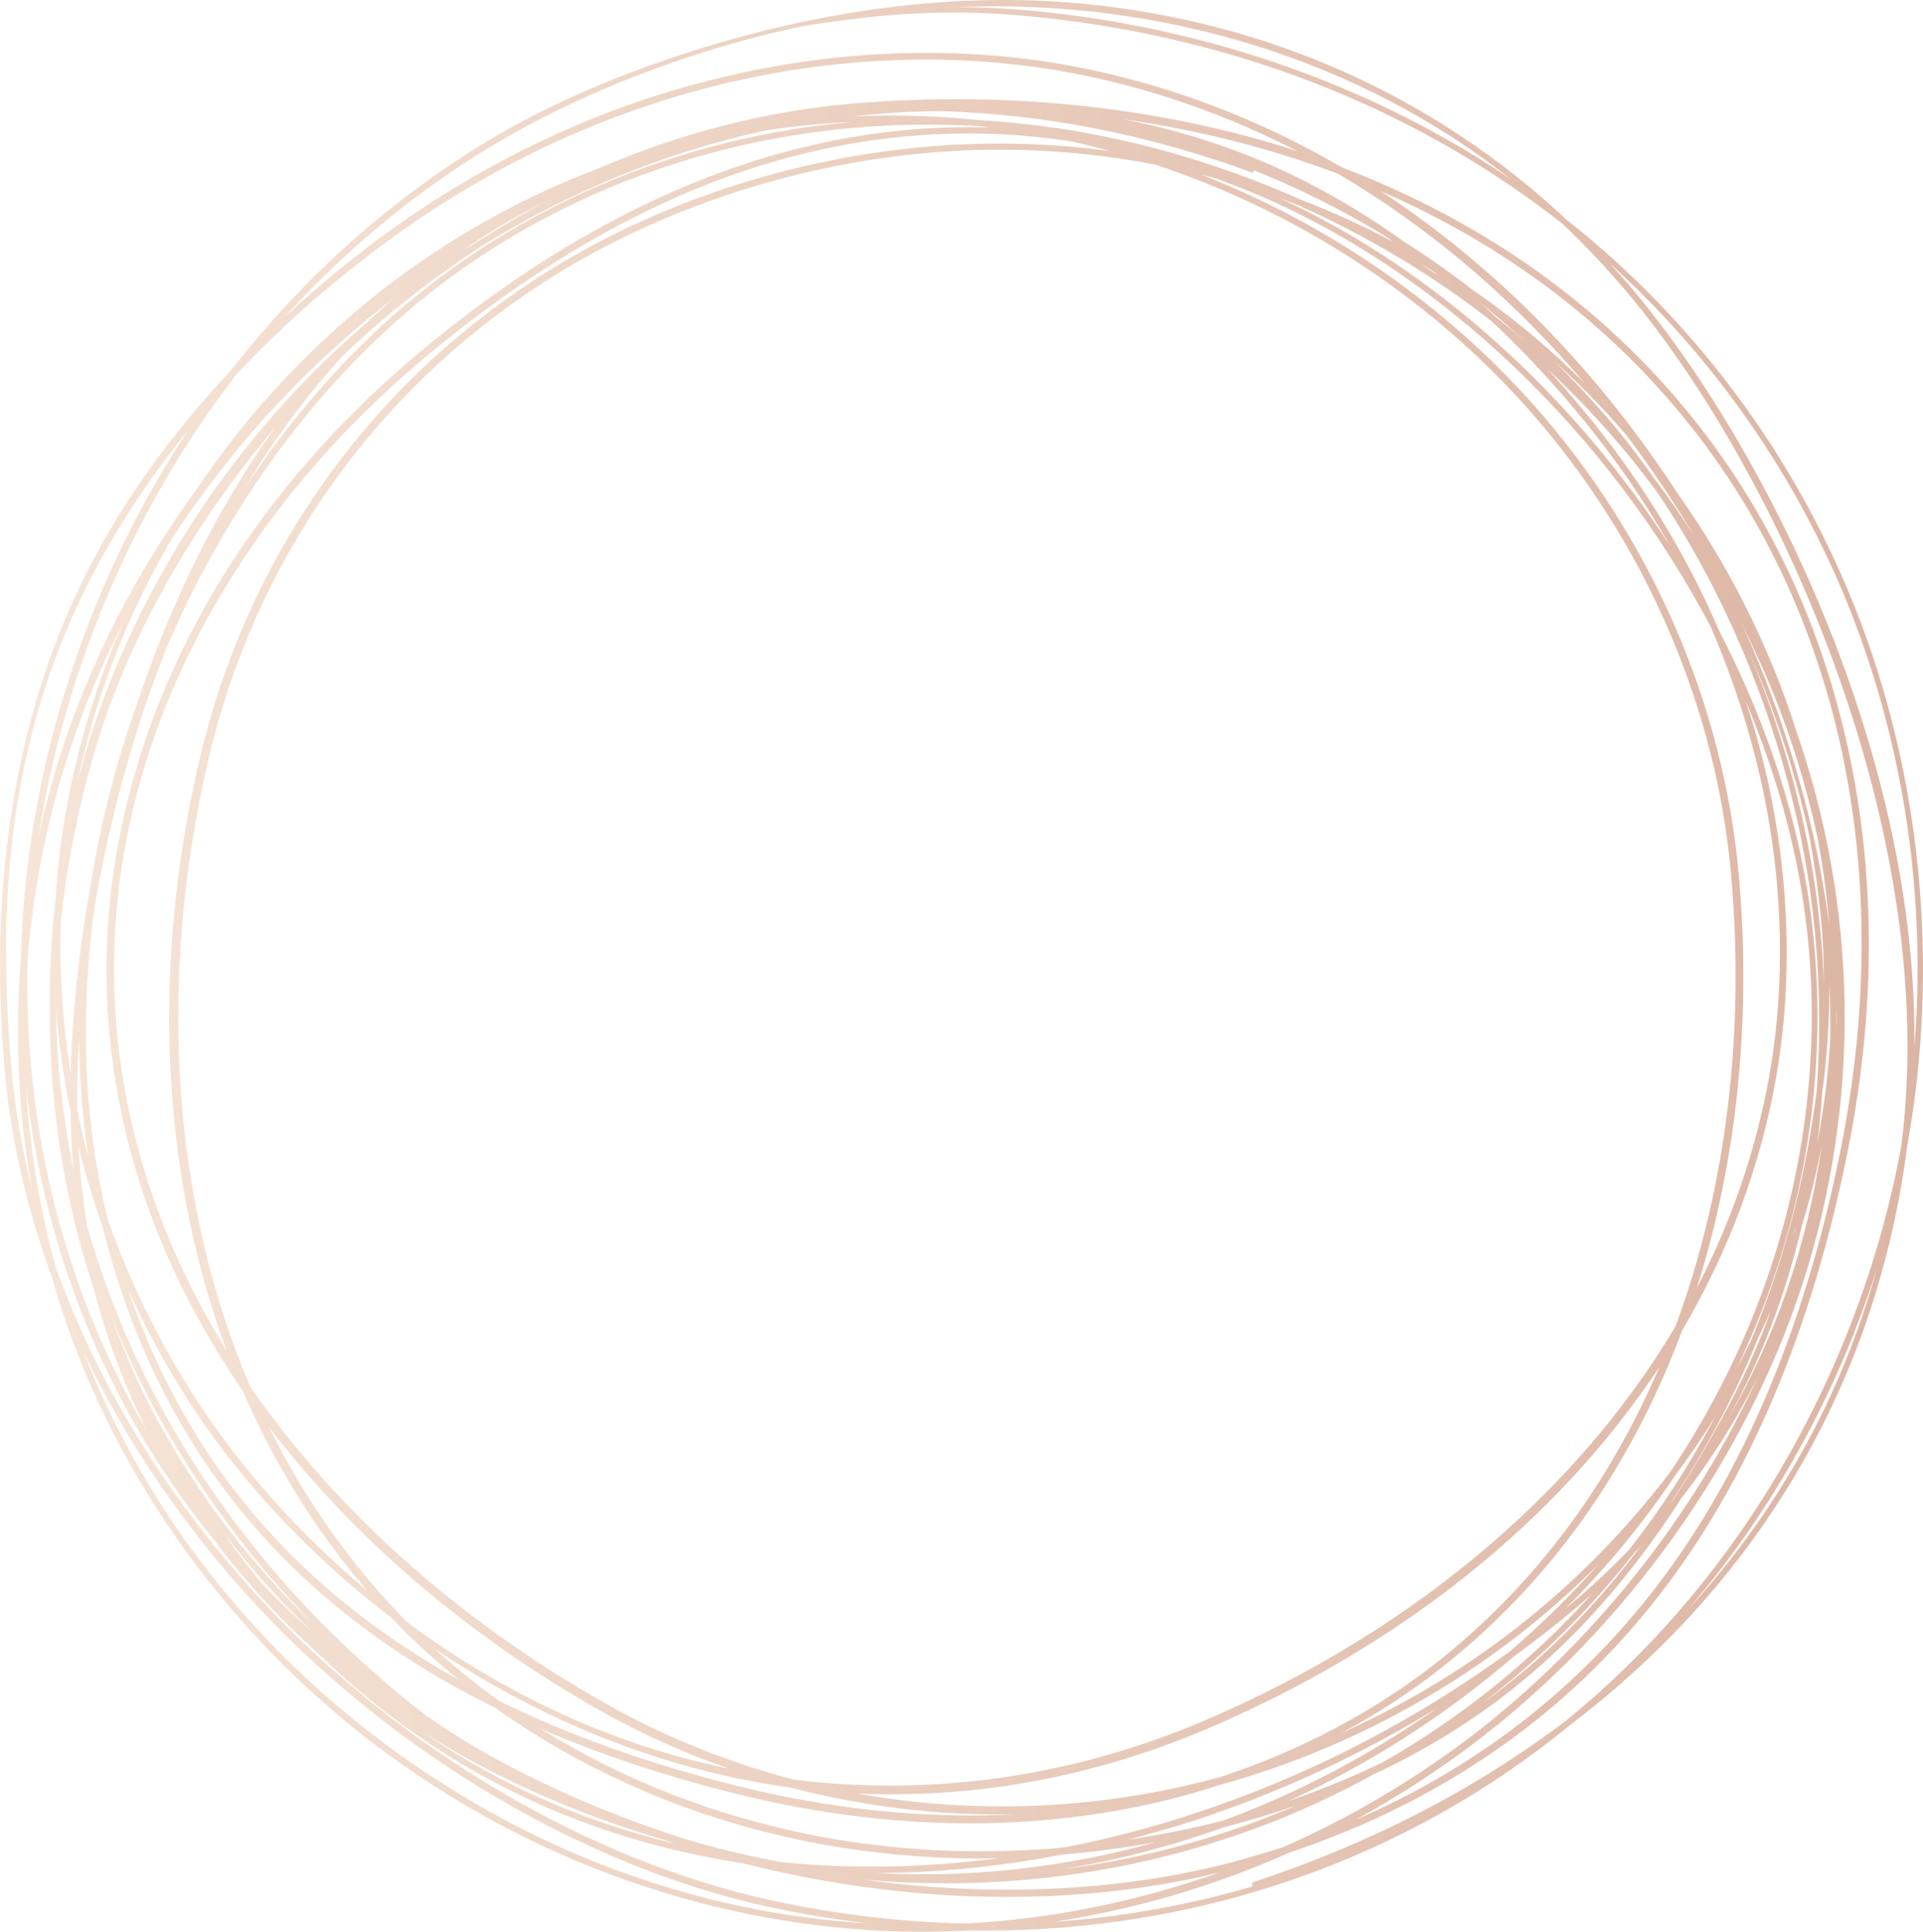 <?xml version="1.0" encoding="UTF-8"?> <svg xmlns="http://www.w3.org/2000/svg" width="644" height="647" viewBox="0 0 644 647" fill="none"> <path opacity="0.5" d="M621.218 203.46C600.876 152.261 567.412 107.31 524.494 73.483C480.372 32.145 424.389 7.147 362.618 1.242C326.576 -2.198 288.184 1.528 248.532 12.193C211 22.341 184.641 35.413 175.015 40.573C138.055 60.468 104.362 89.307 77.546 123.823C35.372 168.888 12.623 214.927 3.684 273.179C-0.384 300.012 -1.072 327.876 1.564 358.378C3.57 381.312 8.842 404.475 17.207 427.237C18.697 432.569 20.474 438.188 22.479 443.921C42.191 500.338 80.411 551.423 130.205 587.773C182.865 626.188 245.953 647 309.042 647C312.652 647 316.319 646.943 319.929 646.771C321.247 646.713 322.508 646.656 323.826 646.599L324.857 646.541C326.633 646.599 328.41 646.599 330.186 646.599C365.77 646.599 400.494 640.808 433.385 629.398C467.078 617.702 498.193 600.387 525.697 577.855C568.902 545.002 600.647 504.008 620.072 455.904C629.24 433.142 635.486 408.947 638.695 383.892C649.697 323.519 643.451 259.419 621.218 203.46ZM356.545 4.796C343.537 3.191 331.962 2.388 320.158 2.388C388.92 -0.536 455.16 19.933 505.814 59.895C462.494 30.597 411.095 11.619 356.545 4.796ZM356.315 6.746C418.659 14.543 476.418 38.108 523.233 74.916C530.396 81.682 537.272 88.963 543.747 96.531C570.908 128.41 596.521 174.048 613.998 221.693C628.667 261.655 644.54 322.257 636.747 383.777C626.261 441.227 599.673 496.669 562.026 539.899C550.509 553.143 537.902 565.356 524.609 576.192C494.067 599.355 458.712 617.587 419.576 630.43L419.232 630.545L419.289 630.889C419.347 631.118 419.404 631.405 419.461 631.634C419.461 631.692 419.518 631.749 419.518 631.806C398.03 638.113 375.683 642.127 352.992 643.675C379.981 639.546 406.454 631.806 431.781 620.511C482.893 603.368 524.609 574.357 555.666 534.28C585.634 495.694 606.95 445.297 618.983 384.58C628.438 336.82 628.152 290.609 618.124 247.264C608.841 206.9 591.594 170.894 567.011 140.163C536.928 102.666 497.276 74.343 449.258 55.996C420.722 39.369 390.295 27.959 358.722 22.054C342.964 19.13 326.691 17.697 310.188 17.697C286.809 17.697 263.029 20.621 239.708 26.412C197.706 36.732 158.34 55.881 122.699 83.115C113.072 90.511 103.847 98.252 95.252 106.221C118.802 80.249 146.651 58.232 176.275 42.293C204.181 27.271 237.014 15.403 268.645 8.81C305.89 2.618 329.842 3.42 356.315 6.746ZM87.63 536.058C56.688 502.746 32.793 464.046 18.583 424.255C13.254 404.704 9.93 384.465 8.727 363.997C15.03 420.643 37.034 473.391 71.93 516.048C82.072 529.636 93.704 542.365 106.826 554.061C127.111 573.784 150.146 589.895 175.53 601.935C198.336 612.771 223.033 620.167 249.048 624.124C303.369 637.941 359.41 639.031 408.173 627.22C380.496 637.024 352.018 642.757 323.367 644.248C301.994 643.789 280.162 641.209 258.445 636.508C197.763 623.436 133.93 585.881 87.63 536.058ZM257.356 622.862C248.36 621.085 239.478 618.906 230.711 616.326C207.103 608.93 184.412 599.298 163.268 587.601C156.22 583.588 149.401 579.231 142.754 574.644C136.394 569.828 130.492 564.84 124.475 559.508C77.832 518.169 44.884 466.511 29.126 410.323C27.751 401.838 26.834 393.066 26.318 384.236C28.553 393.066 31.132 401.78 34.226 410.438C52.448 484.055 95.767 537.434 165.847 572.006C185.329 585.881 207.103 597.291 230.368 605.662C263.43 617.53 298.327 623.091 334.312 622.403C309.443 625.614 284.861 626.073 261.482 623.665C260.107 623.378 258.732 623.149 257.356 622.862ZM133.471 102.666C142.582 95.27 152.094 88.39 161.835 82.083C191.231 63.908 223.721 50.721 256.841 43.612C266.238 42.236 275.693 41.261 285.262 40.86C227.789 45.962 173.811 68.61 131.81 105.533C113.301 121.873 96.455 141.539 81.9 163.556C91.126 148.19 102.013 133.111 114.791 119.179C120.865 113.388 127.054 107.826 133.471 102.666ZM481.919 92.403C479.627 90.913 477.335 89.422 475.043 87.931C476.59 88.849 478.137 89.709 479.627 90.626C480.372 91.199 481.174 91.773 481.919 92.403ZM26.49 347.943C26.605 361.417 27.636 374.661 29.584 387.447C28.152 382.172 26.949 376.84 25.86 371.565C25.803 363.94 25.975 356.027 26.49 347.943ZM31.647 303.853C35.086 283.729 40.013 263.26 46.259 243.595C48.838 235.396 51.989 226.509 55.657 217.221C74.165 173.876 101.268 135.29 133.529 106.852C159.028 84.434 188.71 67.406 221.772 56.225C255.523 44.816 291.107 40.114 327.608 42.236C328.983 42.408 330.415 42.58 331.79 42.752C312.251 42.064 292.768 43.956 273.057 48.371C228.477 58.404 184.068 81.682 141.092 117.516C105.165 147.502 77.718 182.247 59.61 220.775C42.821 256.437 34.57 294.909 35.773 332.119C37.263 378.961 52.62 423.969 81.27 465.823C91.985 490.592 106.024 513.067 122.985 532.79C101.096 514.5 81.728 493.114 66.314 469.664C53.88 450.629 43.738 430.046 36.117 408.546C35.086 404.36 34.169 400.06 33.309 395.703C27.808 366.864 27.35 335.559 31.647 303.853ZM265.952 596.087C243.776 590.296 222.46 581.696 202.519 570.401C153.469 542.594 112.442 505.957 83.791 464.447C57.433 402.812 52.505 328.106 69.867 254.029C85.281 188.267 124.762 131.85 181.031 95.213C227.617 64.94 286.752 48.485 343.136 50.263C357.748 50.721 372.417 52.327 386.914 55.136C434.99 71.075 478.882 99.8 512.174 137.411C550.681 181.043 574.69 236.256 579.732 292.902C584.488 346.223 578.013 398.57 561.109 444.265C545.18 471.098 524.15 495.809 498.594 517.711C471.147 541.275 439.058 560.998 403.302 576.307C359.352 595.112 312.136 601.763 265.952 596.087ZM135.821 542.823C117.427 523.96 102.013 502.173 90.037 477.921C118.172 514.901 156.392 547.697 200.857 572.867C214.724 580.721 229.336 587.257 244.406 592.475C230.826 589.666 217.36 585.824 204.181 580.779C180.286 571.72 157.309 558.877 136.222 543.225C136.107 543.11 135.935 542.995 135.821 542.823ZM367.031 49.345C368.578 49.747 370.125 50.205 371.672 50.607C361.988 49.288 352.304 48.485 342.735 48.199C339.985 48.141 337.177 48.084 334.426 48.084C280.105 48.084 223.95 64.424 179.255 93.55C122.47 130.474 82.588 187.407 66.945 253.857C58.35 290.379 55.141 326.844 57.318 362.22C59.267 394.04 65.512 424.313 75.884 452.349C52.333 414.165 39.669 373.629 38.294 331.832C35.716 254.316 73.878 176.857 142.869 119.236C174.671 92.748 207.103 73.082 239.364 60.755C267.327 50.091 295.92 44.701 324.399 44.701C328.238 44.701 332.077 44.816 335.916 44.988C343.48 45.389 351.044 46.192 358.665 47.339C361.415 47.969 364.223 48.6 367.031 49.345ZM377.058 601.878C346.918 606.465 316.319 606.006 286.809 600.674C287.497 600.731 288.242 600.788 288.929 600.788C328.41 602.222 367.317 594.826 404.62 578.887C469.428 551.137 521.572 509.34 555.723 457.854C538.475 498.045 513.492 531.242 481.461 556.584C460.259 573.268 435.563 586.34 408.918 595.112C398.374 597.979 387.774 600.272 377.058 601.878ZM587.754 253.284C596.98 289.233 598.584 326.386 592.453 360.729C588.041 385.268 579.904 409.005 568.215 431.48C581.738 388.937 586.608 341.178 582.311 293.017C577.211 235.854 552.973 180.183 514.123 136.207C484.039 102.15 445.247 75.318 402.557 58.576C403.99 58.92 405.48 59.264 406.912 59.666C410.809 61.099 414.762 62.59 418.544 64.138C482.378 90.454 538.877 145.381 572.913 209.939C578.987 223.986 583.973 238.434 587.754 253.284ZM428.629 66.431C430.807 67.234 432.984 68.036 435.162 68.896C458.254 79.274 480.086 92.346 499.74 107.769C512.403 119.637 524.609 133.054 535.897 147.674C544.549 158.854 552.228 170.493 559.104 182.476C526.385 132.194 480.143 90.053 428.629 66.431ZM64.538 471.327C81.671 497.472 104.878 521.896 131.409 542.078C132.153 542.881 132.898 543.683 133.643 544.486C139.889 550.85 146.536 556.87 153.527 562.546C98.804 532.102 62.246 488.814 42.878 431.824C49.01 445.469 56.287 458.771 64.538 471.327ZM145.447 552.111C149.86 555.093 154.329 557.96 158.856 560.654C192.434 580.836 228.649 593.794 264.863 598.724C289.33 605.146 314.772 608.185 340.328 607.669C310.245 609.274 279.016 606.121 247.099 598.208C217.36 590.812 190.715 581.295 167.164 569.713C159.543 564.209 152.266 558.361 145.447 552.111ZM532.573 523.559C508.45 547.41 479.914 566.732 449.028 580.549C461.062 574.128 472.407 566.732 482.951 558.418C518.936 529.98 546.039 492.025 563.344 445.584C578.873 419.21 589.416 390.944 594.688 361.532C600.876 326.844 599.215 289.347 589.989 253.055C588.442 246.92 586.608 240.842 584.66 234.88C592.74 254.087 598.871 273.924 602.538 293.877C608.669 327.303 608.096 361.474 600.876 395.474C593.485 430.276 579.446 463.186 559.161 493.286C551.082 503.893 542.143 514.041 532.573 523.559ZM388.576 610.937C377.975 614.033 367.317 616.67 356.602 618.734C355.8 618.791 354.997 618.906 354.138 618.963C352.992 619.078 351.903 619.135 350.757 619.25C308.755 622.289 268.186 616.785 230.138 602.91C212.776 596.603 196.331 588.519 181.031 579.001C200.915 587.601 222.689 594.883 246.469 600.788C292.31 612.141 336.833 613.746 378.777 605.547C388.862 603.598 398.718 601.018 408.345 597.864C455.274 584.964 498.938 559.966 533.662 525.566C534.292 524.992 534.866 524.362 535.496 523.731C526.328 534.108 516.357 543.855 505.814 552.971C469.886 579.173 430.52 598.61 388.576 610.937ZM581.68 458.198C606.435 406.539 614.514 348.631 604.429 293.418C599.272 265.267 589.302 237.46 575.664 211.143C565.923 188.439 553.202 166.881 537.616 146.642C531.427 138.615 524.895 130.875 518.248 123.593C531.771 136.207 544.091 150.082 554.921 164.76C580.534 202.6 599.043 249.901 605.919 296.572C609.3 319.62 610.044 342.898 608.383 365.545C604.658 394.728 597.266 422.765 586.436 448.967C584.889 452.005 583.342 455.159 581.68 458.198ZM601.564 410.209C601.449 410.782 601.335 411.355 601.22 411.929C601.048 412.559 600.762 413.133 600.59 413.763C600.934 412.617 601.277 411.413 601.564 410.209ZM399.291 609.962C428.056 600.616 455.561 587.888 481.461 571.949C459.171 587.601 434.875 600.502 409.548 609.79C399.348 612.427 388.69 614.491 377.861 616.154C385.023 614.262 392.186 612.255 399.291 609.962ZM610.847 329.195C610.388 318.187 609.357 307.178 607.752 296.285C603.856 270.026 596.292 243.595 585.863 218.654C594.516 238.377 601.507 259.534 605.976 280.174C609.471 299.496 610.847 314.976 610.847 329.195ZM501.23 106.45C499.339 104.673 497.391 102.896 495.442 101.176C500.542 105.304 505.527 109.604 510.455 114.076C507.476 111.496 504.381 108.916 501.23 106.45ZM466.563 80.994C456.592 75.662 446.221 70.96 435.62 66.89C407.485 54.333 377.517 45.791 347.663 42.064C341.073 41.204 334.312 40.63 326.977 40.172C313.168 38.738 299.358 38.394 285.663 38.968C295.576 37.878 305.604 37.248 315.574 37.248C350.07 38.28 384.909 45.16 419.289 57.773L419.69 57.945L419.92 57.028C434.932 62.991 449.487 70.33 463.411 78.758C464.442 79.503 465.531 80.249 466.563 80.994ZM163.956 78.414C160.919 80.249 157.939 82.083 154.959 83.975C158.684 81.338 162.466 78.815 166.305 76.407C171.634 73.311 177.02 70.387 182.464 67.635C176.218 71.018 170.03 74.63 163.956 78.414ZM524.838 538.294C524.781 538.351 524.723 538.408 524.609 538.466L524.494 538.523C533.204 529.808 541.341 520.635 548.79 511.06C553.259 505.326 557.385 499.593 561.167 493.974C565.865 487.667 570.278 481.189 574.403 474.481C566.095 490.247 556.468 505.212 545.524 519.087C539.106 525.795 532.172 532.274 524.838 538.294ZM92.386 142.915C73.076 169.518 57.032 201.798 45.17 237.918C45.056 238.262 44.884 238.606 44.769 238.95C38.294 257.699 33.481 276.849 30.444 295.941C26.49 317.671 24.141 339.343 23.683 359.582C20.989 342.783 19.843 325.812 20.359 308.841C22.422 289.233 26.376 269.395 32.22 249.959C43.337 212.978 64.71 175.366 92.386 142.915ZM99.606 541.677C101.268 543.339 102.987 544.945 104.649 546.607C100.638 543.053 96.684 539.383 92.902 535.656C90.782 533.592 88.777 531.414 86.771 529.235C82.531 523.96 78.405 518.571 74.509 512.895C82.187 522.986 90.553 532.618 99.606 541.677ZM608.555 383.089C609.3 377.413 609.873 371.622 610.274 365.832C610.446 364.456 610.618 363.137 610.789 361.818C612.107 350.179 612.738 339.744 612.623 329.08C612.967 335.674 613.024 342.21 612.91 348.689C612.222 360.213 610.732 371.737 608.555 383.089ZM553.718 159.886C548.274 152.146 542.601 144.807 536.642 138.042C531.427 132.079 525.984 126.345 520.426 120.899C529.135 128.754 537.329 137.124 544.95 146.069C552.858 156.618 560.307 167.741 567.241 179.323C563 172.672 558.474 166.193 553.718 159.886ZM393.332 46.192C398.661 47.683 403.99 49.288 409.147 51.123C403.933 49.288 398.661 47.683 393.332 46.192ZM23.625 372.31C23.683 375.12 23.74 377.872 23.854 380.567C24.026 384.236 24.256 388.02 24.599 391.747C20.932 373.973 18.984 355.855 18.755 337.738C19.672 349.319 21.276 360.844 23.625 372.31ZM355.513 621.199C366.228 620.282 376.829 618.849 387.086 617.014C356.258 625.614 324.227 629.112 293.571 627.334C313.798 627.277 334.656 625.213 355.513 621.199ZM612.566 309.644C606.721 264.751 591.937 227.541 582.998 208.219C585.29 212.863 587.525 217.622 589.703 222.438C598.24 241.416 604.544 261.139 608.784 281.149C610.56 290.609 611.821 300.126 612.566 309.644ZM104.362 543.397C103.274 542.307 102.128 541.275 101.039 540.186C78.004 517.08 59.381 490.764 45.743 461.867C42.649 454.929 39.841 447.82 37.206 440.653C52.161 478.15 75.024 513.067 104.362 543.397ZM409.777 612.026C418.258 609.847 426.395 607.382 434.245 604.63C429.718 606.579 425.191 608.414 420.55 610.134C399.921 617.759 378.376 623.092 356.373 625.958C374.422 622.977 392.415 618.333 409.777 612.026ZM431.38 603.254C458.54 590.927 484.211 574.415 506.96 554.806C513.148 550.277 519.222 545.633 525.182 540.702L525.296 540.587C525.354 540.53 525.468 540.473 525.525 540.415C528.047 538.351 530.568 536.172 533.032 533.994C512.919 556.297 489.254 575.275 463.125 590.239C453.154 595.055 442.611 599.412 431.38 603.254ZM546.899 520.635C547.816 519.66 548.675 518.685 549.592 517.711C533.777 538.867 516.415 556.182 496.703 570.286C515.326 555.895 532.23 539.269 546.899 520.635ZM559.505 503.32C571.023 486.177 580.821 467.715 588.729 448.279C590.276 445.011 591.823 441.743 593.255 438.417C589.531 448.795 585.176 458.771 580.305 468.174C574.059 480.157 567.584 491.28 560.823 501.6C560.364 502.23 559.963 502.804 559.505 503.32ZM581.852 469.32C591.192 451.375 598.47 431.594 603.455 410.495C605.117 404.991 606.435 400.175 607.466 395.76C608.44 391.861 609.242 387.905 610.044 383.949C605.231 417.031 594.516 448.279 578.3 475.914C579.503 473.793 580.706 471.556 581.852 469.32ZM117.714 107.998C119.776 106.221 121.839 104.444 123.959 102.724C121.839 104.501 119.776 106.278 117.714 107.998ZM124.876 101.978C127.971 99.456 131.122 96.99 134.331 94.582C131.179 96.99 128.028 99.456 124.876 101.978ZM116.682 112.299C121.61 107.941 126.71 103.87 131.867 99.857C128.887 102.494 125.908 105.132 123.043 107.884C78.462 145.954 44.884 197.383 28.496 252.653C27.636 255.635 26.777 258.673 25.975 261.655C31.991 233.332 42.592 206.04 57.433 180.584C73.764 155.529 93.647 132.423 116.682 112.299ZM57.834 490.247C55.026 485.374 52.333 480.443 49.869 475.398C52.39 480.443 55.084 485.374 57.834 490.247ZM213.922 613.631C216.386 614.434 218.793 615.179 221.199 615.867C222.861 616.441 224.58 616.957 226.242 617.53C208.765 613.345 191.919 607.497 176.103 599.986C163.898 594.195 152.266 587.487 141.264 579.919C162.867 593.679 187.163 604.974 213.922 613.631ZM497.276 99.972C496.073 99.112 494.927 98.309 493.723 97.506C485.93 91.429 477.966 85.867 469.771 80.65C448.914 65.743 427.426 54.735 404.792 47.339C395.567 44.3 386.112 41.892 376.256 39.942C401.411 43.554 425.592 49.689 448.169 58.232C476.705 75.031 503.121 96.99 526.557 123.536C527.875 125.027 529.135 126.575 530.453 128.123C520.082 117.803 509.023 108.342 497.276 99.972ZM614.972 341.121C615.03 339.916 615.087 338.712 615.087 337.508C615.144 340.146 615.03 342.783 615.03 345.421C615.03 343.987 615.03 342.554 614.972 341.121ZM494.526 583.187C544.721 544.887 584.488 489.044 603.684 429.932C623.338 369.214 622.307 304.14 601.335 244.168C600.819 242.505 600.303 240.9 599.73 239.237C590.677 212.634 577.669 187.579 561.625 164.989C529.021 114.936 491.832 83.287 462.437 64.023C503.98 82.141 538.533 108.228 565.35 141.654C586.379 167.913 601.965 198.186 611.764 231.669C622.078 267.044 625.573 305.114 622.192 344.79C621.046 357.977 619.155 371.164 616.634 383.949C605.289 441.399 585.52 489.56 557.958 527.114C531.256 563.464 496.302 591.156 454.014 609.503C468.11 601.763 481.69 592.991 494.526 583.187ZM41.274 208.506C28.324 238.09 20.531 269.51 18.583 301.273C17.15 313.543 16.52 325.87 16.692 338.196C16.52 370.476 21.562 402.182 31.533 432.053C35.773 448.565 41.79 464.39 49.296 479.469C41.847 466.798 35.372 453.381 29.814 439.392C15.087 401.895 8.154 361.933 9.3 320.48C10.561 305.573 12.967 290.494 16.463 275.644C21.906 252.653 30.272 230.064 41.274 208.506ZM316.548 630.774C318.955 630.774 321.304 630.774 323.711 630.717C357.347 629.914 390.123 623.665 421.123 612.141C434.589 607.153 447.539 601.132 459.973 594.31C479.799 585.079 497.448 573.784 513.263 560.138C531.657 544.314 547.93 525.336 563.058 501.829C573.085 488.986 581.738 475.226 588.9 460.663C567.527 507.391 533.662 550.277 492.807 581.467C473.381 596.259 452.237 608.758 429.833 618.619C425.65 619.995 421.237 621.314 416.424 622.69C377.631 633.469 333.681 635.705 289.388 629.57C298.499 630.373 307.552 630.774 316.548 630.774ZM240.166 28.59C279.589 18.786 320.388 17.295 358.092 24.29C384.45 29.221 410.064 38.05 434.417 50.607C389.206 35.929 338.151 30.367 286.351 34.61C257.07 37.018 227.732 44.587 199.54 56.741C155.532 73.54 116.166 101.577 84.823 138.672C77.889 146.929 71.472 155.529 65.512 164.358C40.987 198.014 23.281 235.74 14.113 274.842C13.712 276.505 13.368 278.225 12.967 279.887C21.677 224.158 44.884 169.748 79.15 125.428C92.501 111.152 107.629 97.564 124.017 85.065C159.371 58.003 198.451 38.968 240.166 28.59ZM131.523 585.996C84.192 551.481 48.608 505.67 28.037 452.98C42.363 483.081 62.246 512.207 85.912 537.72C132.383 587.774 196.617 625.557 257.757 638.744C268.53 641.037 279.475 642.872 290.362 644.191C233.92 640.751 179.198 620.741 131.523 585.996ZM641.102 350.867C641.675 307.408 631.991 259.476 612.91 211.258C595.662 167.684 571.137 125.543 545.695 95.671C543.518 93.149 541.341 90.626 539.163 88.275C574.174 119.924 601.85 159.771 619.499 204.091C637.721 250.131 645.17 300.757 641.102 350.867ZM8.383 297.833C7.638 305.63 7.18 313.485 6.951 321.283C4.945 346.911 6.091 372.482 10.503 397.48C7.237 384.351 5.002 371.164 3.856 358.149C-0.155 312.396 2.481 275.014 12.05 240.498C21.505 206.384 38.294 174.678 63.163 143.89C32.965 189.413 13.598 243.767 8.383 297.833ZM628.61 424.657C625.745 435.092 622.307 445.355 618.296 455.273C605.747 486.349 587.812 514.672 564.777 539.67C593.37 506.588 615.202 467.142 628.61 424.657Z" fill="url(#paint0_linear_156_1994)"></path> <defs> <linearGradient id="paint0_linear_156_1994" x1="1.01173e-07" y1="345.442" x2="644" y2="340.951" gradientUnits="userSpaceOnUse"> <stop stop-color="#EFCEB1"></stop> <stop offset="1" stop-color="#BA6B49"></stop> </linearGradient> </defs> </svg> 